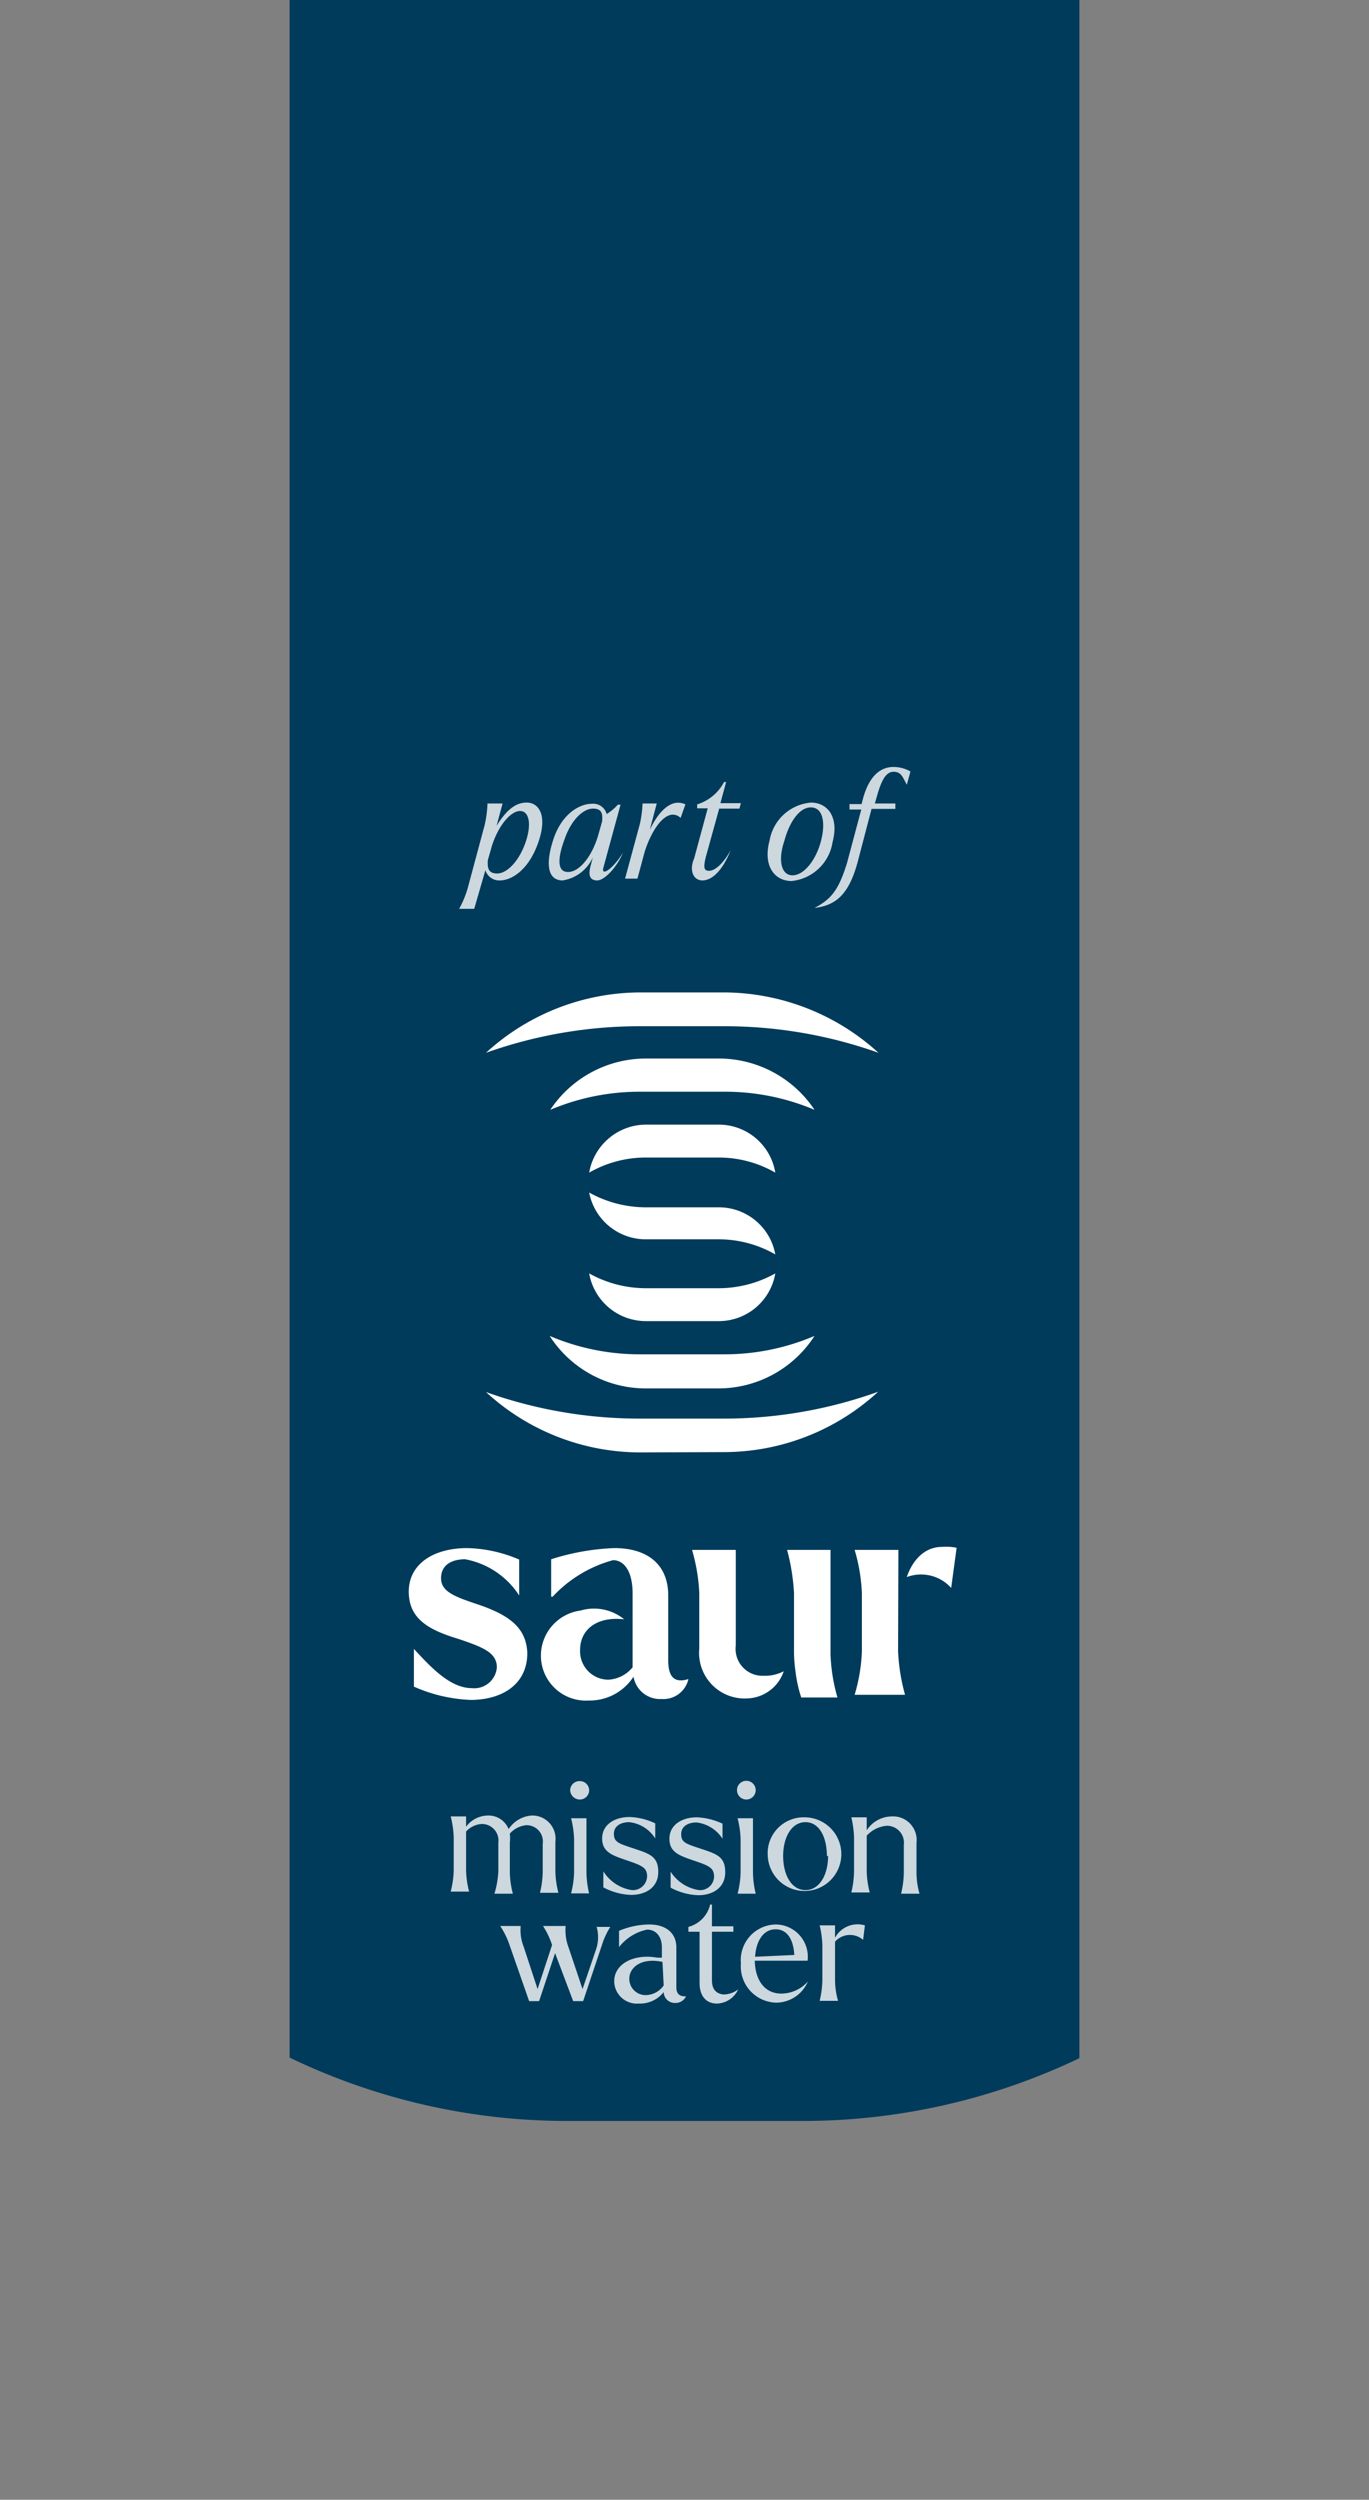 <svg xmlns="http://www.w3.org/2000/svg" viewBox="0 0 45.38 82.82"><rect x="0" y="0" width="45.38" height="82.82" fill="#808080" stroke="none"/><path d="M18.8 70.27h7.82a21.26 21.26 0 009.16-2.08V0H9.6v68.17a21.2 21.2 0 009.2 2.1z" fill="#003b5c"></path><path d="M16.09 28.83a.48.48 0 00.48.34c.36 0 .94-.31 1.27-1.25s0-1.33-.38-1.33-.68.26-1 .77l.2-.74h-.5a4 4 0 01-.09.7l-.57 2.12a3.28 3.28 0 01-.28.67h.5zm.22-.82c.22-.67.62-1.14.93-1.14s.39.46.17 1.07-.61 1-.93 1-.32-.22-.31-.44zm2.34 1.16a1.32 1.32 0 001-.76l-.07.27c-.1.36 0 .49.22.49s.64-.41.85-.92c-.33.54-.73.8-.65.5l.57-2.09h-.09a1.68 1.68 0 01-.37.31.46.46 0 00-.49-.34c-.38 0-1 .3-1.29 1.22s-.1 1.32.32 1.32zm.07-1.38c.22-.63.61-1 .94-1s.31.23.3.42l-.13.46c-.21.72-.63 1.22-1 1.22s-.35-.46-.11-1.1zm2.65.43c.2-.63.56-1.21.92-1.23a.36.36 0 01.27.11l.16-.45c-.5-.23-.92.3-1.18.84l.23-.87h-.47a3.83 3.83 0 01-.09.68l-.49 1.81h.41zm1.91.95c.38 0 .72-.44.94-1-.28.5-.55.68-.71.68s-.21-.07-.11-.47l.44-1.59h.67l.05-.18h-.68l.19-.7H24a1.5 1.5 0 01-.89.74v.13h.35l-.45 1.66c-.18.42-.01.73.27.73zm2.95.02a1.53 1.53 0 001.37-1.3c.21-.79-.14-1.29-.71-1.3a1.52 1.52 0 00-1.38 1.26c-.22.81.14 1.33.72 1.34zM26 27.86c.16-.6.49-1.12.89-1.11s.48.53.32 1.13-.55 1.12-.94 1.12-.48-.53-.27-1.14zm1 2.22c.71-.08 1.14-.45 1.43-1.52l.46-1.76h.79v-.18H29l.06-.21c.15-.54.3-.84.56-.84s.3.18.44.43l.12-.44a1.15 1.15 0 00-.56-.15c-.4 0-.78.25-1 1l-.06.23h-.4v.18h.39l-.47 1.76c-.28.92-.54 1.22-1.08 1.5zM16.39 62.74H17a3.1 3.1 0 01-.1-.69v-1a1.39 1.39 0 000-.3.83.83 0 01.55-.28.54.54 0 01.54.62v.93a3.21 3.21 0 01-.09.69h.61a3.1 3.1 0 01-.1-.69v-1a.77.77 0 00-.78-.87 1 1 0 00-.77.45.72.72 0 00-.7-.45.92.92 0 00-.71.37v-.34h-.51a3.2 3.2 0 01.1.69v1.11a3.1 3.1 0 01-.1.69h.61a3.1 3.1 0 01-.1-.69v-1.3a.77.77 0 01.52-.25.55.55 0 01.55.62v.93a3.1 3.1 0 01-.13.76zm2.82-3.12a.31.31 0 00.32-.31.31.31 0 00-.32-.3.31.31 0 00-.31.3.32.32 0 00.31.31zm.32 3.12a3.21 3.21 0 01-.09-.69v-1.81h-.51a3.2 3.2 0 01.1.69v1.11a3.1 3.1 0 01-.1.69h.6zm1.41-.12A1.36 1.36 0 0120 62v.53a2.09 2.09 0 00.92.25c.49 0 .9-.25.9-.76s-.28-.6-.79-.77-.68-.21-.68-.49.25-.39.51-.39a1.17 1.17 0 01.86.54v-.5a2.12 2.12 0 00-.85-.21c-.51 0-.91.26-.91.71s.33.56.83.73.66.24.66.53a.47.47 0 01-.51.45zm2.22 0a1.36 1.36 0 01-.93-.61v.53a2.09 2.09 0 00.92.25c.48 0 .89-.25.89-.76s-.27-.6-.78-.77-.68-.21-.68-.49.25-.39.51-.39a1.19 1.19 0 01.86.54v-.5a2.21 2.21 0 00-.85-.21c-.51 0-.91.26-.91.71s.33.56.83.73.65.24.65.53a.46.46 0 01-.51.44zm1.29.12h.6a3.21 3.21 0 01-.09-.69v-1.81h-.51a3.2 3.2 0 01.1.69v1.11a3.1 3.1 0 01-.1.7zm.29-3.12a.31.31 0 00.31-.31.31.31 0 00-.62 0 .31.31 0 00.31.31zm.71 1.87a1.22 1.22 0 101.21-1.28 1.19 1.19 0 00-1.21 1.28zm2 0c0 .62-.28 1.13-.75 1.13s-.74-.51-.74-1.13.28-1.12.74-1.12.71.5.71 1.12zm2.93.56v-1a.78.78 0 00-.82-.87 1 1 0 00-.83.46v-.43h-.51a3.31 3.31 0 01.09.69v1.11a3.21 3.21 0 01-.09.69h.61a3.1 3.1 0 01-.1-.69v-1.19a1 1 0 01.67-.33.56.56 0 01.56.63v.93a3.21 3.21 0 01-.09.69h.61a2.6 2.6 0 01-.1-.69zm-10.61 1.76a1.27 1.27 0 010 .74l-.46 1.35-.47-1.4a1.6 1.6 0 01-.09-.69H18a2.66 2.66 0 01.3.63l-.48 1.46-.46-1.4a1.5 1.5 0 01-.1-.69h-.68a2.62 2.62 0 01.31.63l.65 1.86h.33l.53-1.59.6 1.59h.33l.67-2a2.78 2.78 0 01.23-.46h-.46zm2.65 2.03v-1.32c0-.48-.35-.76-.9-.76a2.65 2.65 0 00-1 .21v.54a1.59 1.59 0 01.93-.58c.27 0 .49.2.49.59v.34h-.15c-.77-.14-1.43.2-1.43.78a.75.75 0 00.81.74A1 1 0 0022 66a.37.37 0 00.39.36.38.38 0 00.35-.22c-.19.01-.32-.06-.32-.3zm-.42-.06a.74.74 0 01-.58.32.54.54 0 01-.56-.54c0-.38.4-.71 1.1-.56zm1.6-.17V64h.71v-.18h-.71v-.72h-.06a1 1 0 01-.72.74V64h.37v1.7c0 .4.19.68.58.68a.8.8 0 00.7-.47.82.82 0 01-.49.17c-.25-.03-.38-.18-.38-.47zm2.3.44c-.57 0-.87-.47-.88-1.09h1.75a1.07 1.07 0 00-1.06-1.2 1.18 1.18 0 00-1.15 1.29 1.2 1.2 0 001.17 1.3 1.15 1.15 0 001.05-.7 1.19 1.19 0 01-.88.4zm-.19-2.13c.39 0 .59.34.62.85l-1.3.06c.03-.5.26-.91.68-.91zm1.97.28v-.41h-.51a3.1 3.1 0 01.09.68v1.13a3.12 3.12 0 01-.09.69h.61a2.53 2.53 0 01-.1-.69v-1.27a.66.66 0 01.93-.06l.06-.48a.85.85 0 00-.99.41z" fill="#ccd8de"></path><path d="M21.41 41.06h2.41a3.77 3.77 0 011.88.5A1.9 1.9 0 0023.82 40h-2.41a3.87 3.87 0 01-1.88-.49 1.91 1.91 0 001.88 1.55zm0 2.71h2.41a1.9 1.9 0 001.88-1.58 3.87 3.87 0 01-1.88.49h-2.41a3.87 3.87 0 01-1.88-.49 1.91 1.91 0 001.88 1.58zm2.41-5.42a3.77 3.77 0 011.88.5 1.9 1.9 0 00-1.88-1.59h-2.41a1.92 1.92 0 00-1.88 1.59 3.77 3.77 0 011.88-.5zm.18 9.76a7.56 7.56 0 005.11-2A15.11 15.11 0 0124 47h-2.78a15.15 15.15 0 01-5.11-.88 7.56 7.56 0 005.11 2zM24 34a15.21 15.21 0 015.12.88 7.64 7.64 0 00-5.12-2h-2.78a7.6 7.6 0 00-5.11 2 15.2 15.2 0 015.11-.88zm-.18 1.07h-2.41a3.81 3.81 0 00-3.17 1.7 7.59 7.59 0 013-.6H24a7.59 7.59 0 013 .6 3.81 3.81 0 00-3.18-1.7zM21.41 46h2.41A3.79 3.79 0 0027 44.26a7.59 7.59 0 01-3 .61h-2.78a7.59 7.59 0 01-3-.61A3.79 3.79 0 0021.41 46zm-5.5 7.18c-.77-.26-1.29-.42-1.29-.89s.39-.63.8-.63a2.72 2.72 0 011.79 1.2v-1.19a4.6 4.6 0 00-1.72-.38c-1.14 0-1.94.54-1.94 1.44S14.2 54 15.2 54.3c.8.27 1.27.45 1.27.94a.75.75 0 01-.83.69c-.73 0-1.38-.72-1.92-1.3v1.25a5.13 5.13 0 001.88.44c1 0 1.88-.48 1.88-1.56-.04-.76-.48-1.2-1.57-1.58zM22.15 55v-2.15c0-.92-.58-1.56-1.79-1.56a7.81 7.81 0 00-2.09.37v1.24h.05a4.26 4.26 0 012-1.21c.38 0 .65.39.65 1.1v2.45a1.12 1.12 0 01-.8.41.94.94 0 01-.94-1c0-.61.5-1.11 1.46-1a1.58 1.58 0 00-1.45-.29 1.51 1.51 0 00-1.31 1.48 1.49 1.49 0 001.58 1.5 1.73 1.73 0 001.49-.79.89.89 0 00.93.74.85.85 0 00.89-.66c-.46.14-.67-.06-.67-.63zm5.38-3.65h-1.44a6.83 6.83 0 01.23 1.43v2a4.83 4.83 0 00.05.6 4.35 4.35 0 00.19.86h1.2a5.9 5.9 0 01-.23-1.43zm-2.22 4.17a.89.89 0 01-.92-1v-3.17h-1.45a6.06 6.06 0 01.24 1.43v1.84a1.51 1.51 0 001.6 1.65 1.32 1.32 0 001.2-.9 1.34 1.34 0 01-.67.15zm5.92-4.27c-.89 0-1.17 1-1.17 1a1.34 1.34 0 011.47.36l.18-1.33a1.67 1.67 0 00-.48-.03zm-1.45.1h-1.45a5.86 5.86 0 01.24 1.43v1.94a5.76 5.76 0 01-.24 1.43H30a6.46 6.46 0 01-.23-1.43z" fill="#fff"></path></svg>